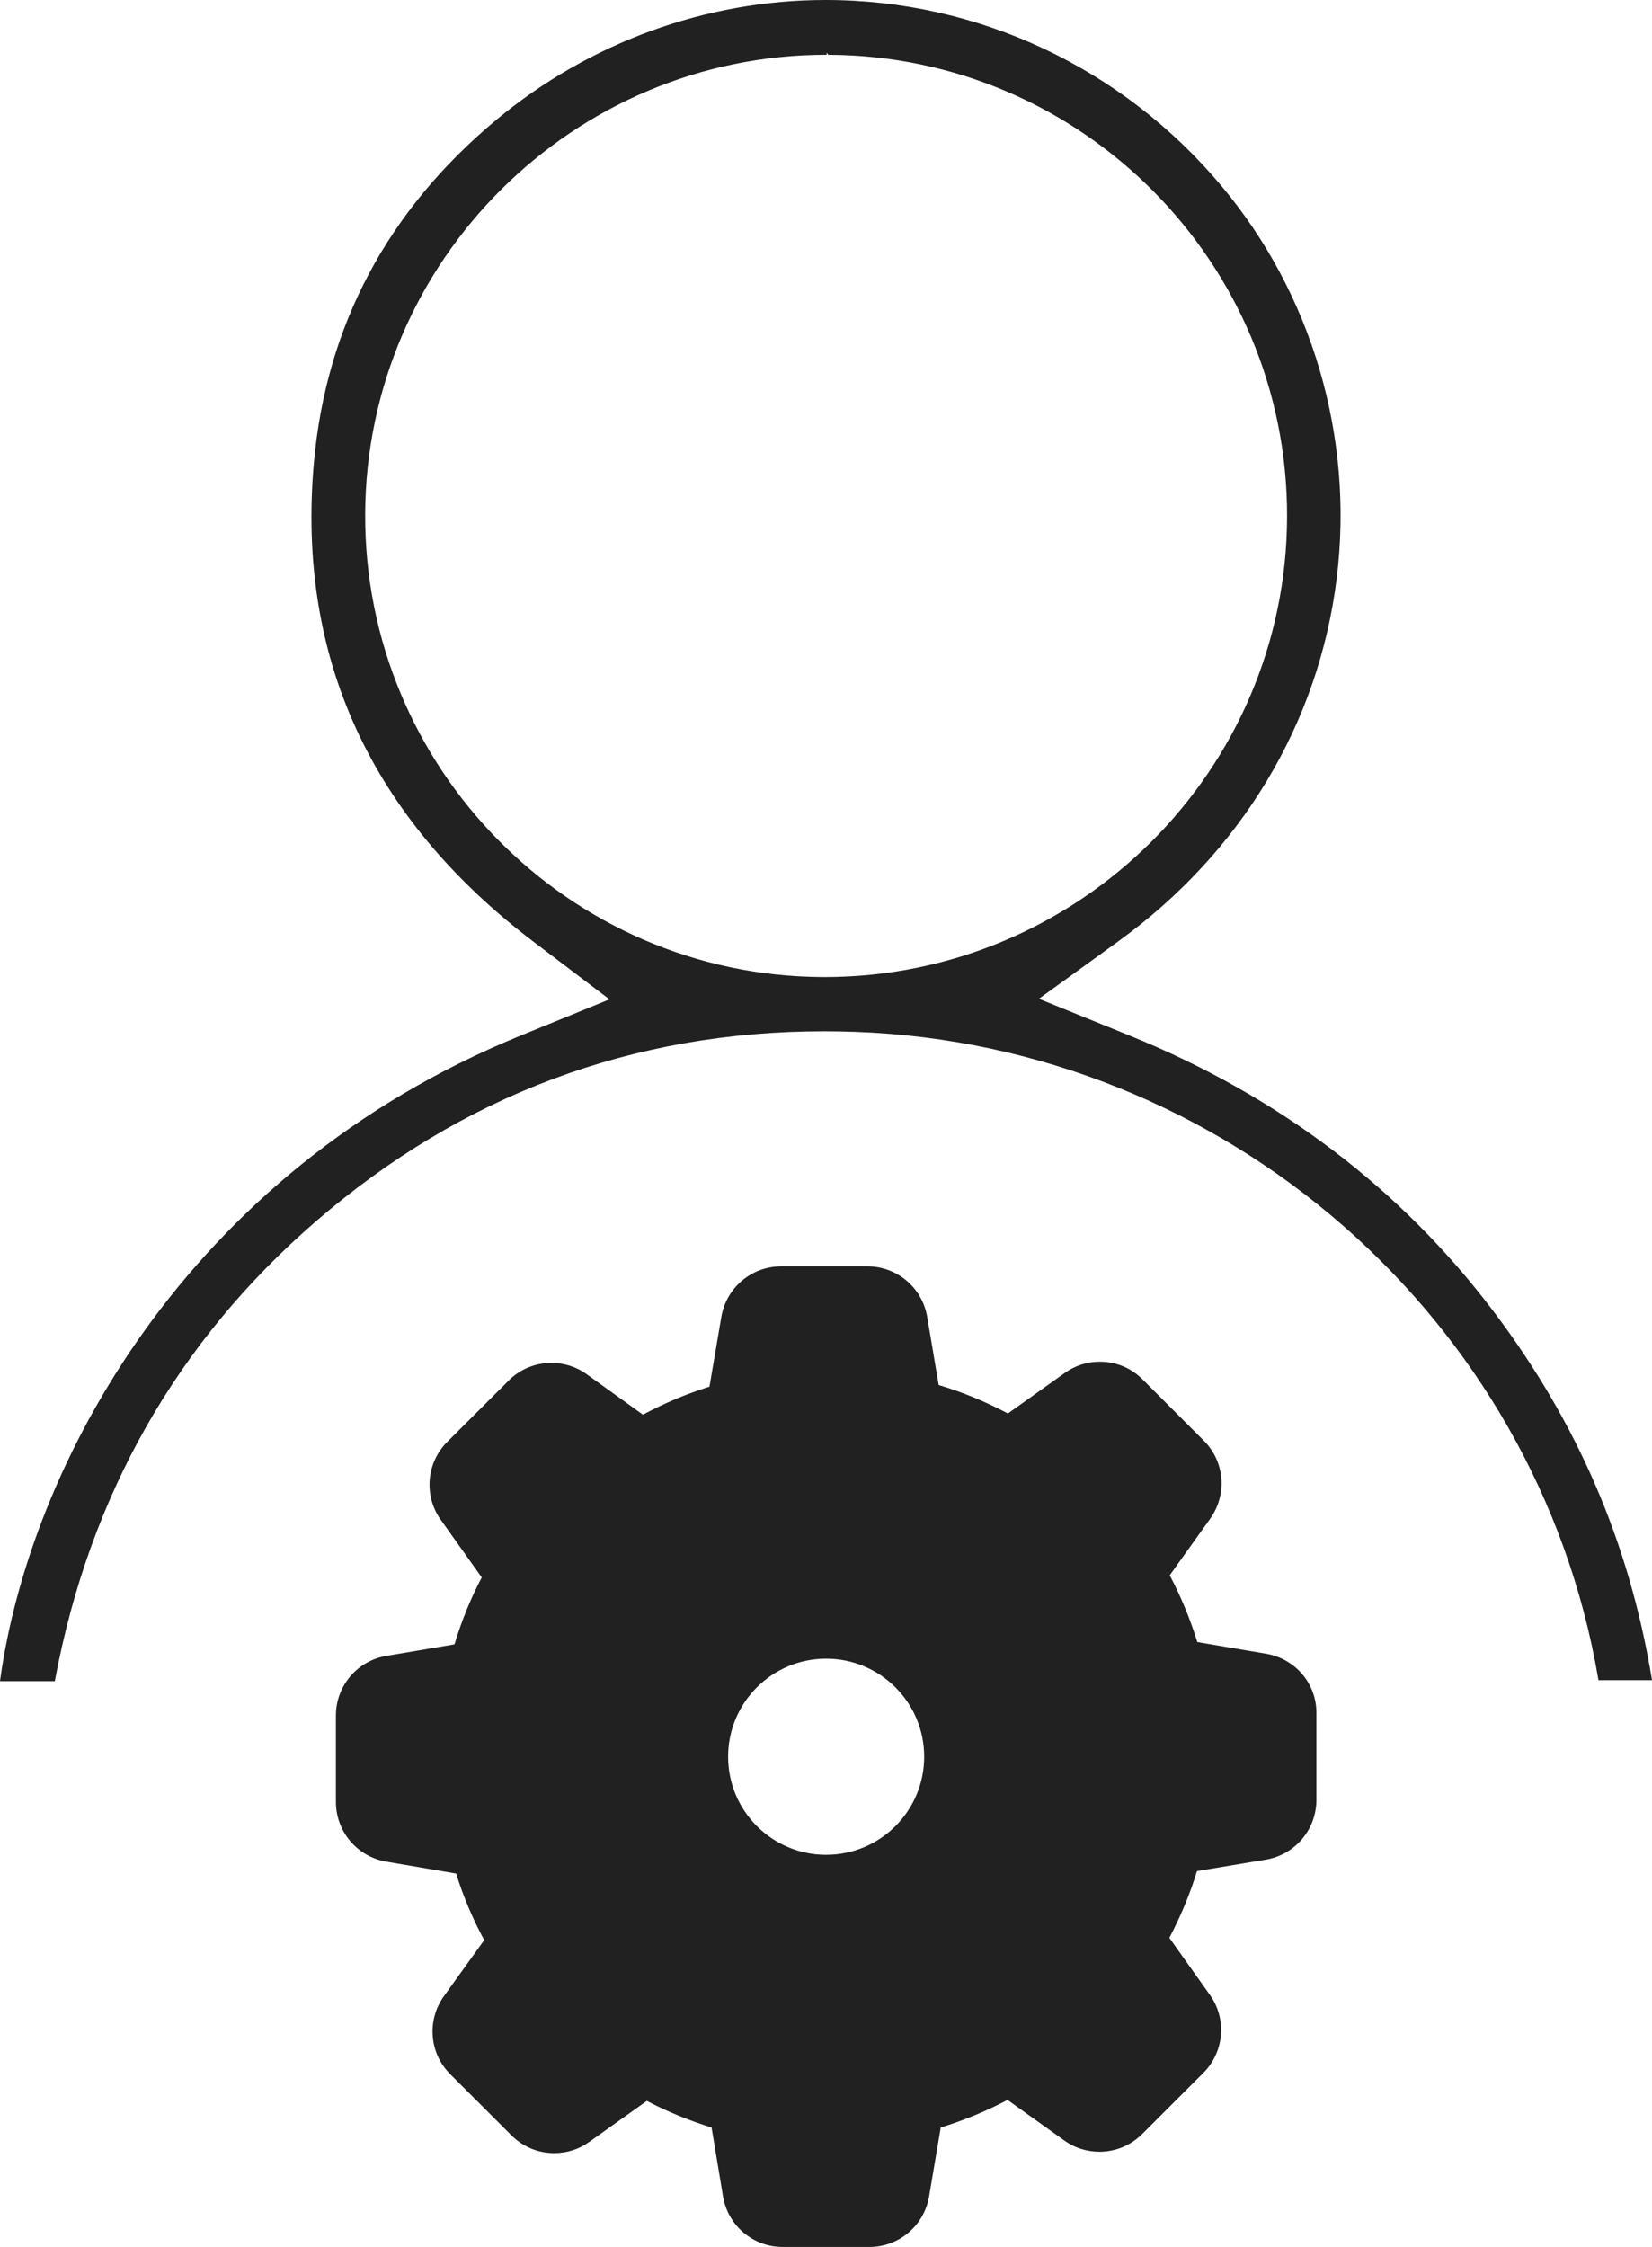<svg version="1.1" xmlns="http://www.w3.org/2000/svg" xmlns:xlink="http://www.w3.org/1999/xlink" x="0px" y="0px" width="79.316px" height="107.87px" viewBox="0 0 79.316 107.87" enable-background="new 0 0 79.316 107.87" xml:space="preserve">
												<g>
													<g>
														<path fill="#212121" d="M60.792,79.39l-3.305-0.56c-0.345-1.109-0.786-2.182-1.326-3.207l1.947-2.722c0.824-1.162,0.697-2.743-0.316-3.746l-2.931-2.931c-0.55-0.553-1.277-0.854-2.054-0.854c-0.61,0-1.19,0.184-1.684,0.54l-2.731,1.946c-1.062-0.56-2.173-1.025-3.324-1.365l-0.551-3.266c-0.235-1.407-1.447-2.432-2.872-2.432h-4.141c-1.425,0-2.634,1.025-2.872,2.432l-0.569,3.344c-1.101,0.344-2.174,0.796-3.195,1.345l-2.704-1.946c-0.491-0.355-1.082-0.54-1.691-0.54c-0.778,0-1.515,0.304-2.057,0.854l-2.94,2.934c-1.003,1-1.141,2.585-0.315,3.743l1.968,2.767c-0.541,1.031-0.974,2.1-1.308,3.213l-3.264,0.552c-1.407,0.233-2.43,1.445-2.43,2.87v4.138c0,1.428,1.022,2.637,2.43,2.873l3.343,0.57c0.343,1.103,0.796,2.175,1.347,3.196l-1.937,2.695c-0.827,1.158-0.699,2.742,0.313,3.747l2.932,2.93c0.551,0.55,1.278,0.853,2.055,0.853c0.609,0,1.189-0.184,1.681-0.539l2.764-1.968c0.993,0.523,2.035,0.943,3.109,1.279l0.549,3.304c0.236,1.408,1.445,2.429,2.871,2.429h4.151c1.425,0,2.635-1.021,2.872-2.429l0.559-3.304c1.111-0.345,2.185-0.786,3.208-1.326l2.724,1.947c0.49,0.355,1.081,0.54,1.69,0.54c0.778,0,1.504-0.304,2.055-0.854l2.932-2.929c1.003-1.005,1.141-2.589,0.314-3.747l-1.946-2.736c0.541-1.031,0.992-2.104,1.326-3.206l3.304-0.55c1.408-0.236,2.43-1.445,2.43-2.873v-4.14C63.222,80.835,62.199,79.63,60.792,79.39z M39.665,89.042c-2.6,0-4.707-2.108-4.707-4.71c0-2.598,2.107-4.706,4.707-4.706c2.599,0,4.707,2.107,4.707,4.706C44.372,86.935,42.264,89.042,39.665,89.042z"></path>
													</g>
													<path fill-rule="evenodd" clip-rule="evenodd" fill="#212121" d="M0,80.705l0.016-0.114C1.431,70.47,8.829,56.307,25.023,49.704l4.238-1.729l-3.647-2.767c-7.821-5.934-11.369-13.666-10.544-22.982c0.583-6.58,3.532-12.123,8.764-16.476C28.291,2.042,33.904,0,39.64,0c7.317,0,14.239,3.248,18.99,8.91c4.364,5.198,6.386,12.07,5.548,18.852c-0.863,6.967-4.585,13.155-10.481,17.424l-3.817,2.762l4.365,1.77c7.16,2.904,13.046,7.373,17.496,13.282c4.002,5.314,6.474,11.053,7.556,17.543l0.02,0.117h-2.571l-0.014-0.083c-2.968-17.345-17.96-30.4-35.647-31.041c-0.51-0.019-1.017-0.028-1.52-0.028c-9.192,0-17.408,3.076-24.418,9.142C8.51,64.392,4.305,71.785,2.647,80.624l-0.015,0.082H0zM39.688,2.63c-12.163,0-22.102,9.886-22.155,22.039c-0.054,12.182,9.779,22.157,21.917,22.235l0.136,0.001c12.222,0,22.185-9.918,22.209-22.109C61.821,12.616,51.94,2.673,39.77,2.631L39.688,2.53V2.63z"></path>
												</g>
											</svg>